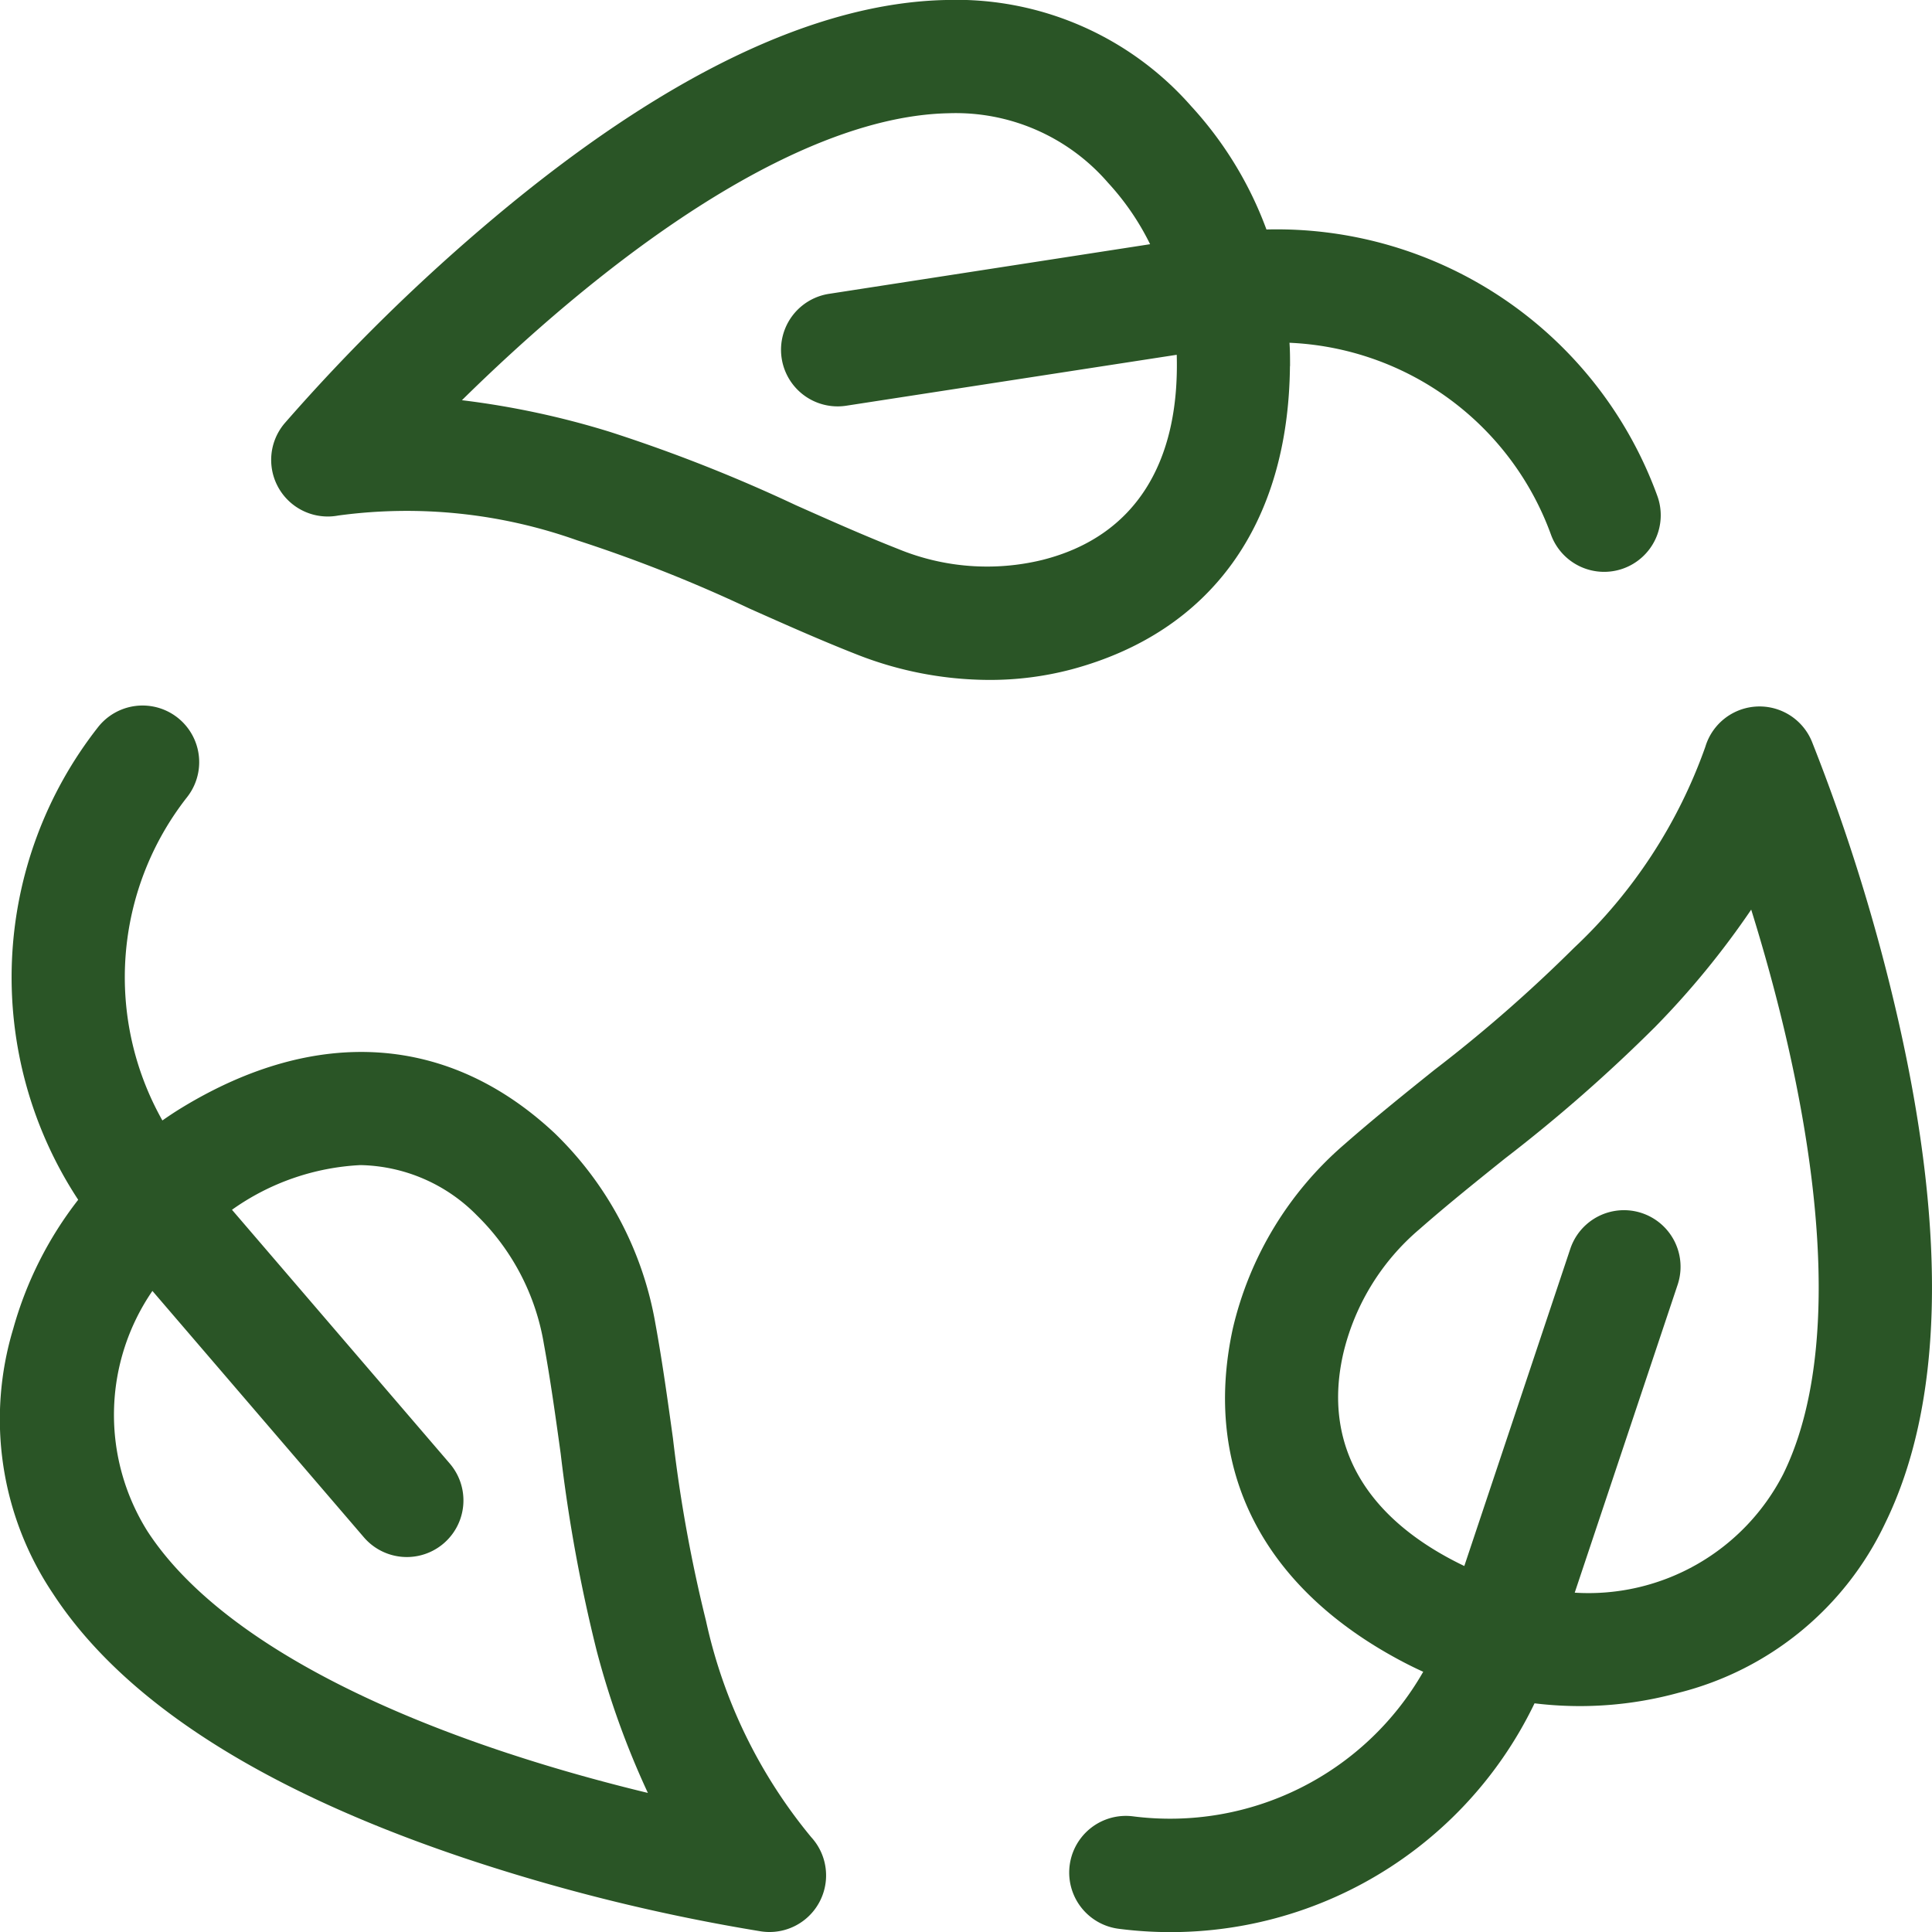 <svg xmlns="http://www.w3.org/2000/svg" width="55" height="55" viewBox="0 0 55 55"><g id="ecologique" transform="translate(0)"><path id="Trac&#xE9;_225" data-name="Trac&#xE9; 225" d="M100.884,10.42c0-.222,0-.442-.016-.662a8.3,8.3,0,0,1,7.442,5.457,1.611,1.611,0,1,0,3.031-1.094,11.528,11.528,0,0,0-11.129-7.588,10.6,10.6,0,0,0-2.143-3.511A8.9,8.9,0,0,0,91.088,0C87.369.079,83.049,2.157,78.249,6.18a54.209,54.209,0,0,0-5.988,5.871,1.611,1.611,0,0,0,1.527,2.625,14.475,14.475,0,0,1,6.8.705,41.408,41.408,0,0,1,4.915,1.947c.985.438,2,.892,3.039,1.3a10.343,10.343,0,0,0,3.772.728,9.085,9.085,0,0,0,2.349-.3c3.967-1.063,6.176-4.128,6.218-8.632ZM89.725,15.627c-.97-.381-1.955-.82-2.908-1.244a44.463,44.463,0,0,0-5.3-2.09,24.033,24.033,0,0,0-4.208-.9c.861-.848,1.9-1.814,3.048-2.775,4.15-3.47,7.885-5.335,10.8-5.394A5.726,5.726,0,0,1,95.7,5.2a7.364,7.364,0,0,1,1.2,1.752L87.759,8.365a1.611,1.611,0,0,0,.491,3.185L97.658,10.1c.089,3.079-1.187,5.176-3.825,5.84A6.647,6.647,0,0,1,89.725,15.627Z" transform="translate(-64.159 0)" fill="#2a5526"></path><path id="Trac&#xE9;_226" data-name="Trac&#xE9; 226" d="M20.1,213.028a41.453,41.453,0,0,1-.942-5.2c-.148-1.068-.3-2.173-.5-3.268a9.885,9.885,0,0,0-2.87-5.423c-3-2.809-6.766-3.066-10.612-.724-.189.115-.373.237-.553.363a8.3,8.3,0,0,1,.7-9.2,1.611,1.611,0,1,0-2.529-2,11.531,11.531,0,0,0-.568,13.458,10.6,10.6,0,0,0-1.85,3.674A8.9,8.9,0,0,0,1.5,212.233c2.029,3.118,6.074,5.689,12.024,7.643a54.192,54.192,0,0,0,8.147,1.986,1.611,1.611,0,0,0,1.423-2.682,14.477,14.477,0,0,1-2.994-6.151Zm-5.618,3.77c-5.137-1.693-8.693-3.881-10.283-6.326a6.232,6.232,0,0,1,.14-6.843l6.02,7.014a1.611,1.611,0,1,0,2.445-2.1l-6.2-7.224a6.89,6.89,0,0,1,3.655-1.272,4.772,4.772,0,0,1,3.324,1.438,6.646,6.646,0,0,1,1.9,3.653c.188,1.025.336,2.094.479,3.127a44.482,44.482,0,0,0,1.024,5.606,24.044,24.044,0,0,0,1.458,4.049c-1.175-.284-2.542-.654-3.966-1.124Z" transform="translate(0 -166.879)" fill="#2a5526"></path><path id="Trac&#xE9;_227" data-name="Trac&#xE9; 227" d="M306.99,196.229a54.192,54.192,0,0,0-2.477-8.012,1.611,1.611,0,0,0-3.032.155,14.482,14.482,0,0,1-3.742,5.727,41.409,41.409,0,0,1-3.981,3.478c-.841.675-1.71,1.373-2.547,2.107a9.886,9.886,0,0,0-3.181,5.247c-.872,4.014.842,7.381,4.826,9.481q.294.155.594.291a8.3,8.3,0,0,1-8.257,4.116,1.611,1.611,0,0,0-.415,3.2,11.5,11.5,0,0,0,11.841-6.418,10.606,10.606,0,0,0,4.1-.3,8.9,8.9,0,0,0,5.881-4.825C308.237,207.131,308.367,202.339,306.99,196.229Zm-3.282,12.828a6.23,6.23,0,0,1-5.945,3.394l2.93-8.767a1.611,1.611,0,1,0-3.056-1.021l-3.017,9.029c-2.778-1.331-4.058-3.425-3.44-6.075a6.646,6.646,0,0,1,2.158-3.509c.783-.688,1.624-1.363,2.438-2.016a44.485,44.485,0,0,0,4.285-3.756,24.041,24.041,0,0,0,2.726-3.33c.355,1.14.734,2.486,1.06,3.933C305.041,202.238,304.993,206.428,303.708,209.056Z" transform="translate(-252.934 -167.111)" fill="#2a5526"></path></g></svg>